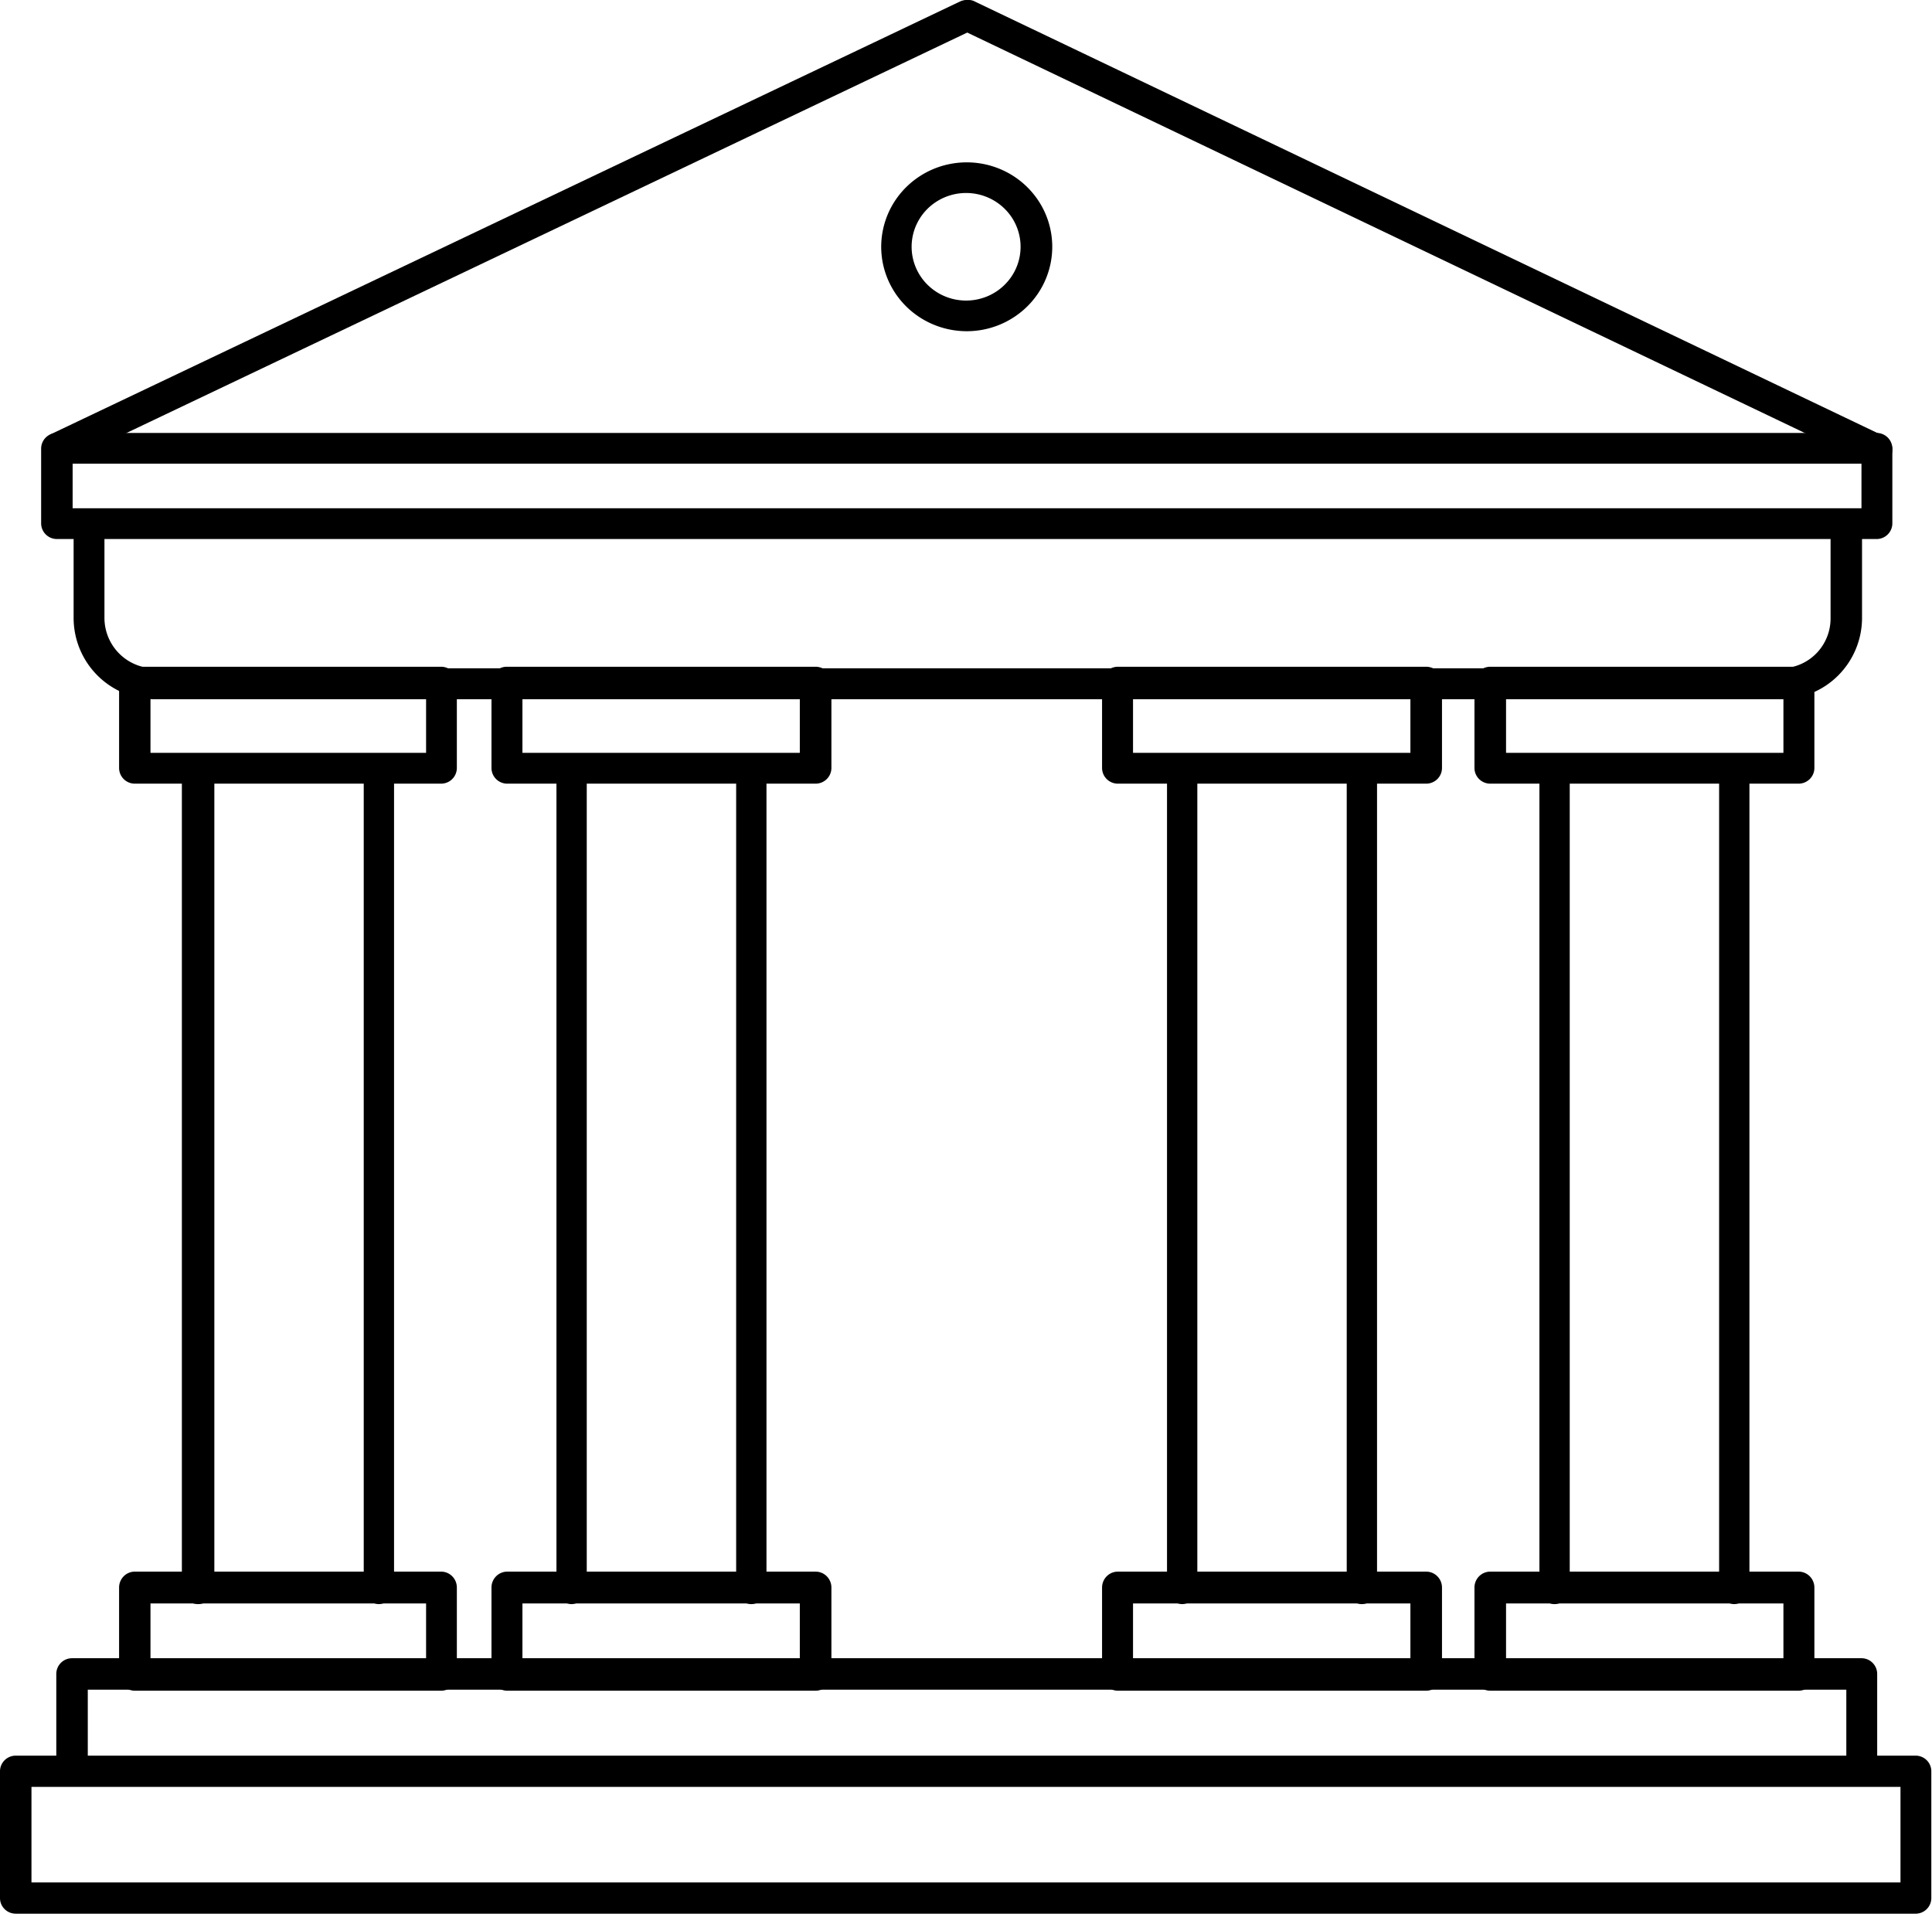 <svg xmlns="http://www.w3.org/2000/svg" fill="none" viewBox="0 0 394 391"><path fill="#000" d="M89.967 159.84h-62.48a3.207 3.207 0 0 1-3.2-3.205v-17.562a3.196 3.196 0 0 1 3.2-3.077h62.48a3.208 3.208 0 0 1 3.2 3.077v17.562a3.207 3.207 0 0 1-3.2 3.205Zm-59.28-6.282h56.207v-11.281H30.688v11.281Zm59.28 191.29h-62.48a3.177 3.177 0 0 1-2.263-.951 3.272 3.272 0 0 1-.938-2.296v-17.792c0-.861.338-1.687.938-2.296a3.177 3.177 0 0 1 2.263-.951h62.48a3.181 3.181 0 0 1 2.263.951c.6.609.938 1.435.938 2.296v17.792c0 .861-.338 1.687-.938 2.296-.6.609-1.414.951-2.263.951Zm-59.28-6.494h56.207v-11.298H30.688v11.298Z"/><path fill="#000" d="M77.206 327.186a3.13 3.13 0 0 1-2.15-.984 3.242 3.242 0 0 1-.878-2.226V156.671a3.221 3.221 0 0 1 1.095-1.847 3.122 3.122 0 0 1 1.996-.724c.727 0 1.432.256 1.996.724.563.469.95 1.121 1.095 1.847v167.305a3.24 3.24 0 0 1-.924 2.27 3.126 3.126 0 0 1-2.23.94Zm-36.806 0c-.877 0-1.72-.338-2.34-.939a3.155 3.155 0 0 1-.97-2.267V156.865c0-.851.348-1.666.97-2.268a3.368 3.368 0 0 1 2.34-.939c.88 0 1.721.338 2.342.939.621.602.97 1.417.97 2.268V323.98c0 .85-.349 1.666-.97 2.267a3.368 3.368 0 0 1-2.341.939ZM166.331 159.84h-63.009a3.23 3.23 0 0 1-2.195-.983 3.199 3.199 0 0 1-.898-2.222v-17.562c0-.816.326-1.599.906-2.176a3.101 3.101 0 0 1 2.187-.901h63.009a3.228 3.228 0 0 1 2.234.893c.6.574.954 1.356.987 2.184v17.562c0 .85-.339 1.665-.943 2.266a3.231 3.231 0 0 1-2.278.939Zm-59.788-6.282h56.567v-11.281h-56.567v11.281Zm59.788 191.29h-63.009a3.212 3.212 0 0 1-2.195-.996 3.261 3.261 0 0 1-.898-2.251v-17.792c0-.839.321-1.646.898-2.251a3.212 3.212 0 0 1 2.195-.996h63.009a3.213 3.213 0 0 1 2.278.951 3.26 3.26 0 0 1 .943 2.296v17.792a3.26 3.26 0 0 1-.943 2.296 3.209 3.209 0 0 1-2.278.951Zm-59.788-6.494h56.567v-11.298h-56.567v11.298Z"/><path fill="#000" d="M153.219 327.186a3.03 3.03 0 0 1-2.185-.94 3.267 3.267 0 0 1-.906-2.268V156.739a3.266 3.266 0 0 1 .948-2.187 3.035 3.035 0 0 1 2.143-.894c.799 0 1.567.32 2.143.894.576.574.916 1.358.948 2.187v167.239c0 .851-.326 1.667-.905 2.268-.58.602-1.366.94-2.186.94Zm-36.713 0a3.128 3.128 0 0 1-2.149-.984 3.238 3.238 0 0 1-.879-2.226V156.671a3.219 3.219 0 0 1 1.095-1.847 3.121 3.121 0 0 1 1.996-.724 3.12 3.12 0 0 1 1.995.724 3.219 3.219 0 0 1 1.095 1.847v167.305c0 .851-.332 1.668-.924 2.27a3.123 3.123 0 0 1-2.229.94ZM290.85 159.84h-62.88a3.23 3.23 0 0 1-2.278-.939 3.193 3.193 0 0 1-.944-2.266v-17.562c.034-.828.388-1.61.988-2.184a3.228 3.228 0 0 1 2.234-.893h62.88a3.228 3.228 0 0 1 2.234.893c.6.574.954 1.356.987 2.184v17.562c0 .85-.339 1.665-.943 2.266a3.231 3.231 0 0 1-2.278.939Zm-59.788-6.282h56.567v-11.281h-56.567v11.281Zm59.788 191.29h-62.88a3.207 3.207 0 0 1-2.278-.951 3.257 3.257 0 0 1-.944-2.296v-17.792c0-.861.339-1.687.944-2.296a3.207 3.207 0 0 1 2.278-.951h62.88a3.213 3.213 0 0 1 2.278.951 3.26 3.26 0 0 1 .943 2.296v17.792a3.26 3.26 0 0 1-.943 2.296 3.209 3.209 0 0 1-2.278.951Zm-59.788-6.494h56.567v-11.298h-56.567v11.298Z"/><path fill="#000" d="M277.735 327.186c-.82 0-1.606-.338-2.186-.939a3.27 3.27 0 0 1-.905-2.267V156.865c0-.851.326-1.666.905-2.268a3.038 3.038 0 0 1 2.186-.939 3.04 3.04 0 0 1 2.186.939c.579.602.904 1.417.904 2.268V323.98a3.27 3.27 0 0 1-.904 2.267 3.04 3.04 0 0 1-2.186.939Zm-36.588 0a3.127 3.127 0 0 1-2.23-.94 3.243 3.243 0 0 1-.924-2.27V156.671a3.22 3.22 0 0 1 1.096-1.847 3.12 3.12 0 0 1 1.995-.724c.728 0 1.433.256 1.996.724.563.469.95 1.121 1.095 1.847v167.305a3.238 3.238 0 0 1-.879 2.226 3.13 3.13 0 0 1-2.149.984ZM366.793 159.84h-62.88a3.233 3.233 0 0 1-2.278-.939 3.196 3.196 0 0 1-.943-2.266v-17.562c.033-.828.387-1.61.987-2.184a3.23 3.23 0 0 1 2.234-.893h62.88a3.224 3.224 0 0 1 2.233.893 3.2 3.2 0 0 1 .989 2.184v17.562c0 .85-.34 1.665-.944 2.266a3.23 3.23 0 0 1-2.278.939Zm-59.659-6.282H363.7v-11.281h-56.566v11.281Zm59.659 191.29h-62.88a3.21 3.21 0 0 1-2.278-.951 3.26 3.26 0 0 1-.943-2.296v-17.792c0-.861.339-1.687.943-2.296a3.21 3.21 0 0 1 2.278-.951h62.88a3.211 3.211 0 0 1 2.278.951c.604.609.944 1.435.944 2.296v17.792c0 .861-.34 1.687-.944 2.296a3.207 3.207 0 0 1-2.278.951Zm-59.659-6.494H363.7v-11.298h-56.566v11.298Z"/><path fill="#000" d="M353.615 327.186a3.132 3.132 0 0 1-2.15-.984 3.242 3.242 0 0 1-.878-2.226V156.671a3.219 3.219 0 0 1 1.095-1.847 3.121 3.121 0 0 1 1.996-.724 3.12 3.12 0 0 1 1.995.724 3.22 3.22 0 0 1 1.096 1.847v167.305c0 .851-.333 1.668-.924 2.27a3.127 3.127 0 0 1-2.23.94Zm-36.584 0c-.82 0-1.606-.338-2.186-.939a3.27 3.27 0 0 1-.905-2.267V156.865c0-.851.326-1.666.905-2.268a3.038 3.038 0 0 1 2.186-.939c.819 0 1.605.338 2.185.939a3.27 3.27 0 0 1 .906 2.268V323.98c0 .85-.326 1.666-.906 2.267a3.037 3.037 0 0 1-2.185.939Zm73.749 63.143H3.208c-.85 0-1.667-.336-2.269-.933A3.173 3.173 0 0 1 0 387.144v-25.863c0-.845.338-1.655.94-2.252a3.218 3.218 0 0 1 2.268-.933H390.78a3.224 3.224 0 0 1 2.187.976c.574.594.894 1.386.893 2.209v25.863a3.171 3.171 0 0 1-.893 2.208 3.221 3.221 0 0 1-2.187.977ZM6.417 383.958h381.155v-19.492H6.417v19.492Z"/><path fill="#000" d="M379.739 364.276a3.211 3.211 0 0 1-3.212-3.208v-16.427H17.902v16.427a3.21 3.21 0 0 1-6.422 0v-19.635a3.208 3.208 0 0 1 3.211-3.208H379.74a3.205 3.205 0 0 1 2.187.984c.575.598.896 1.395.895 2.224v19.635a3.209 3.209 0 0 1-3.082 3.208ZM363.176 142.62H31.568c-4.369 0-8.56-1.731-11.661-4.816a16.618 16.618 0 0 1-4.894-11.653V106.98a3.215 3.215 0 0 1 1.114-1.85 3.202 3.202 0 0 1 4.06 0 3.214 3.214 0 0 1 1.114 1.85v19.171a10.306 10.306 0 0 0 3.053 7.195 10.247 10.247 0 0 0 7.214 2.969h331.608a10.133 10.133 0 0 0 7.169-2.977 10.183 10.183 0 0 0 2.97-7.187V106.98c0-.853.337-1.671.939-2.274a3.206 3.206 0 0 1 5.477 2.274v19.171a16.618 16.618 0 0 1-4.894 11.653 16.534 16.534 0 0 1-11.661 4.816Z"/><path fill="#000" d="M382.829 109.944H11.6a3.218 3.218 0 0 1-2.27-.937 3.194 3.194 0 0 1-.941-2.263V91.509c0-.849.338-1.663.94-2.263.602-.6 1.42-.937 2.271-.937h371.23a3.219 3.219 0 0 1 2.189.981c.574.597.895 1.392.894 2.22v15.234a3.197 3.197 0 0 1-.894 2.219 3.217 3.217 0 0 1-2.189.981Zm-368.017-6.273h364.806v-9.09H14.812v9.09Z"/><path fill="#000" d="M11.97 94.483a3.085 3.085 0 0 1-2.823-1.79 3.187 3.187 0 0 1 1.411-4.22L195.894.254a3.344 3.344 0 0 1 4.232 1.534 3.062 3.062 0 0 1-1.539 4.22L13.38 94.226a2.83 2.83 0 0 1-1.41.256Z"/><path fill="#000" d="M382.75 94.919a2.565 2.565 0 0 1-1.412-.257L195.803 5.949a3.217 3.217 0 0 1 .416-5.686 3.205 3.205 0 0 1 2.28-.1l185.535 88.713a3.076 3.076 0 0 1 1.692 1.786 3.099 3.099 0 0 1-.151 2.457 3.088 3.088 0 0 1-2.825 1.8Zm-185.6-27.363c-3.449 0-6.822-1.01-9.69-2.902a17.269 17.269 0 0 1-6.423-7.728 17.01 17.01 0 0 1-.993-9.95 17.157 17.157 0 0 1 4.774-8.817 17.507 17.507 0 0 1 8.93-4.713 17.646 17.646 0 0 1 10.076.98 17.4 17.4 0 0 1 7.828 6.343 17.069 17.069 0 0 1 2.939 9.567 17.11 17.11 0 0 1-5.108 12.176 17.556 17.556 0 0 1-12.333 5.044Zm0-28.19a11.217 11.217 0 0 0-6.208 1.786 11.006 11.006 0 0 0-4.149 4.896 10.848 10.848 0 0 0-.685 6.348 10.924 10.924 0 0 0 3.011 5.65 11.151 11.151 0 0 0 5.687 3.039 11.24 11.24 0 0 0 6.436-.603 11.084 11.084 0 0 0 5.008-4.039 10.868 10.868 0 0 0 1.882-6.107 10.9 10.9 0 0 0-3.209-7.713 11.178 11.178 0 0 0-7.773-3.257Z"/></svg>